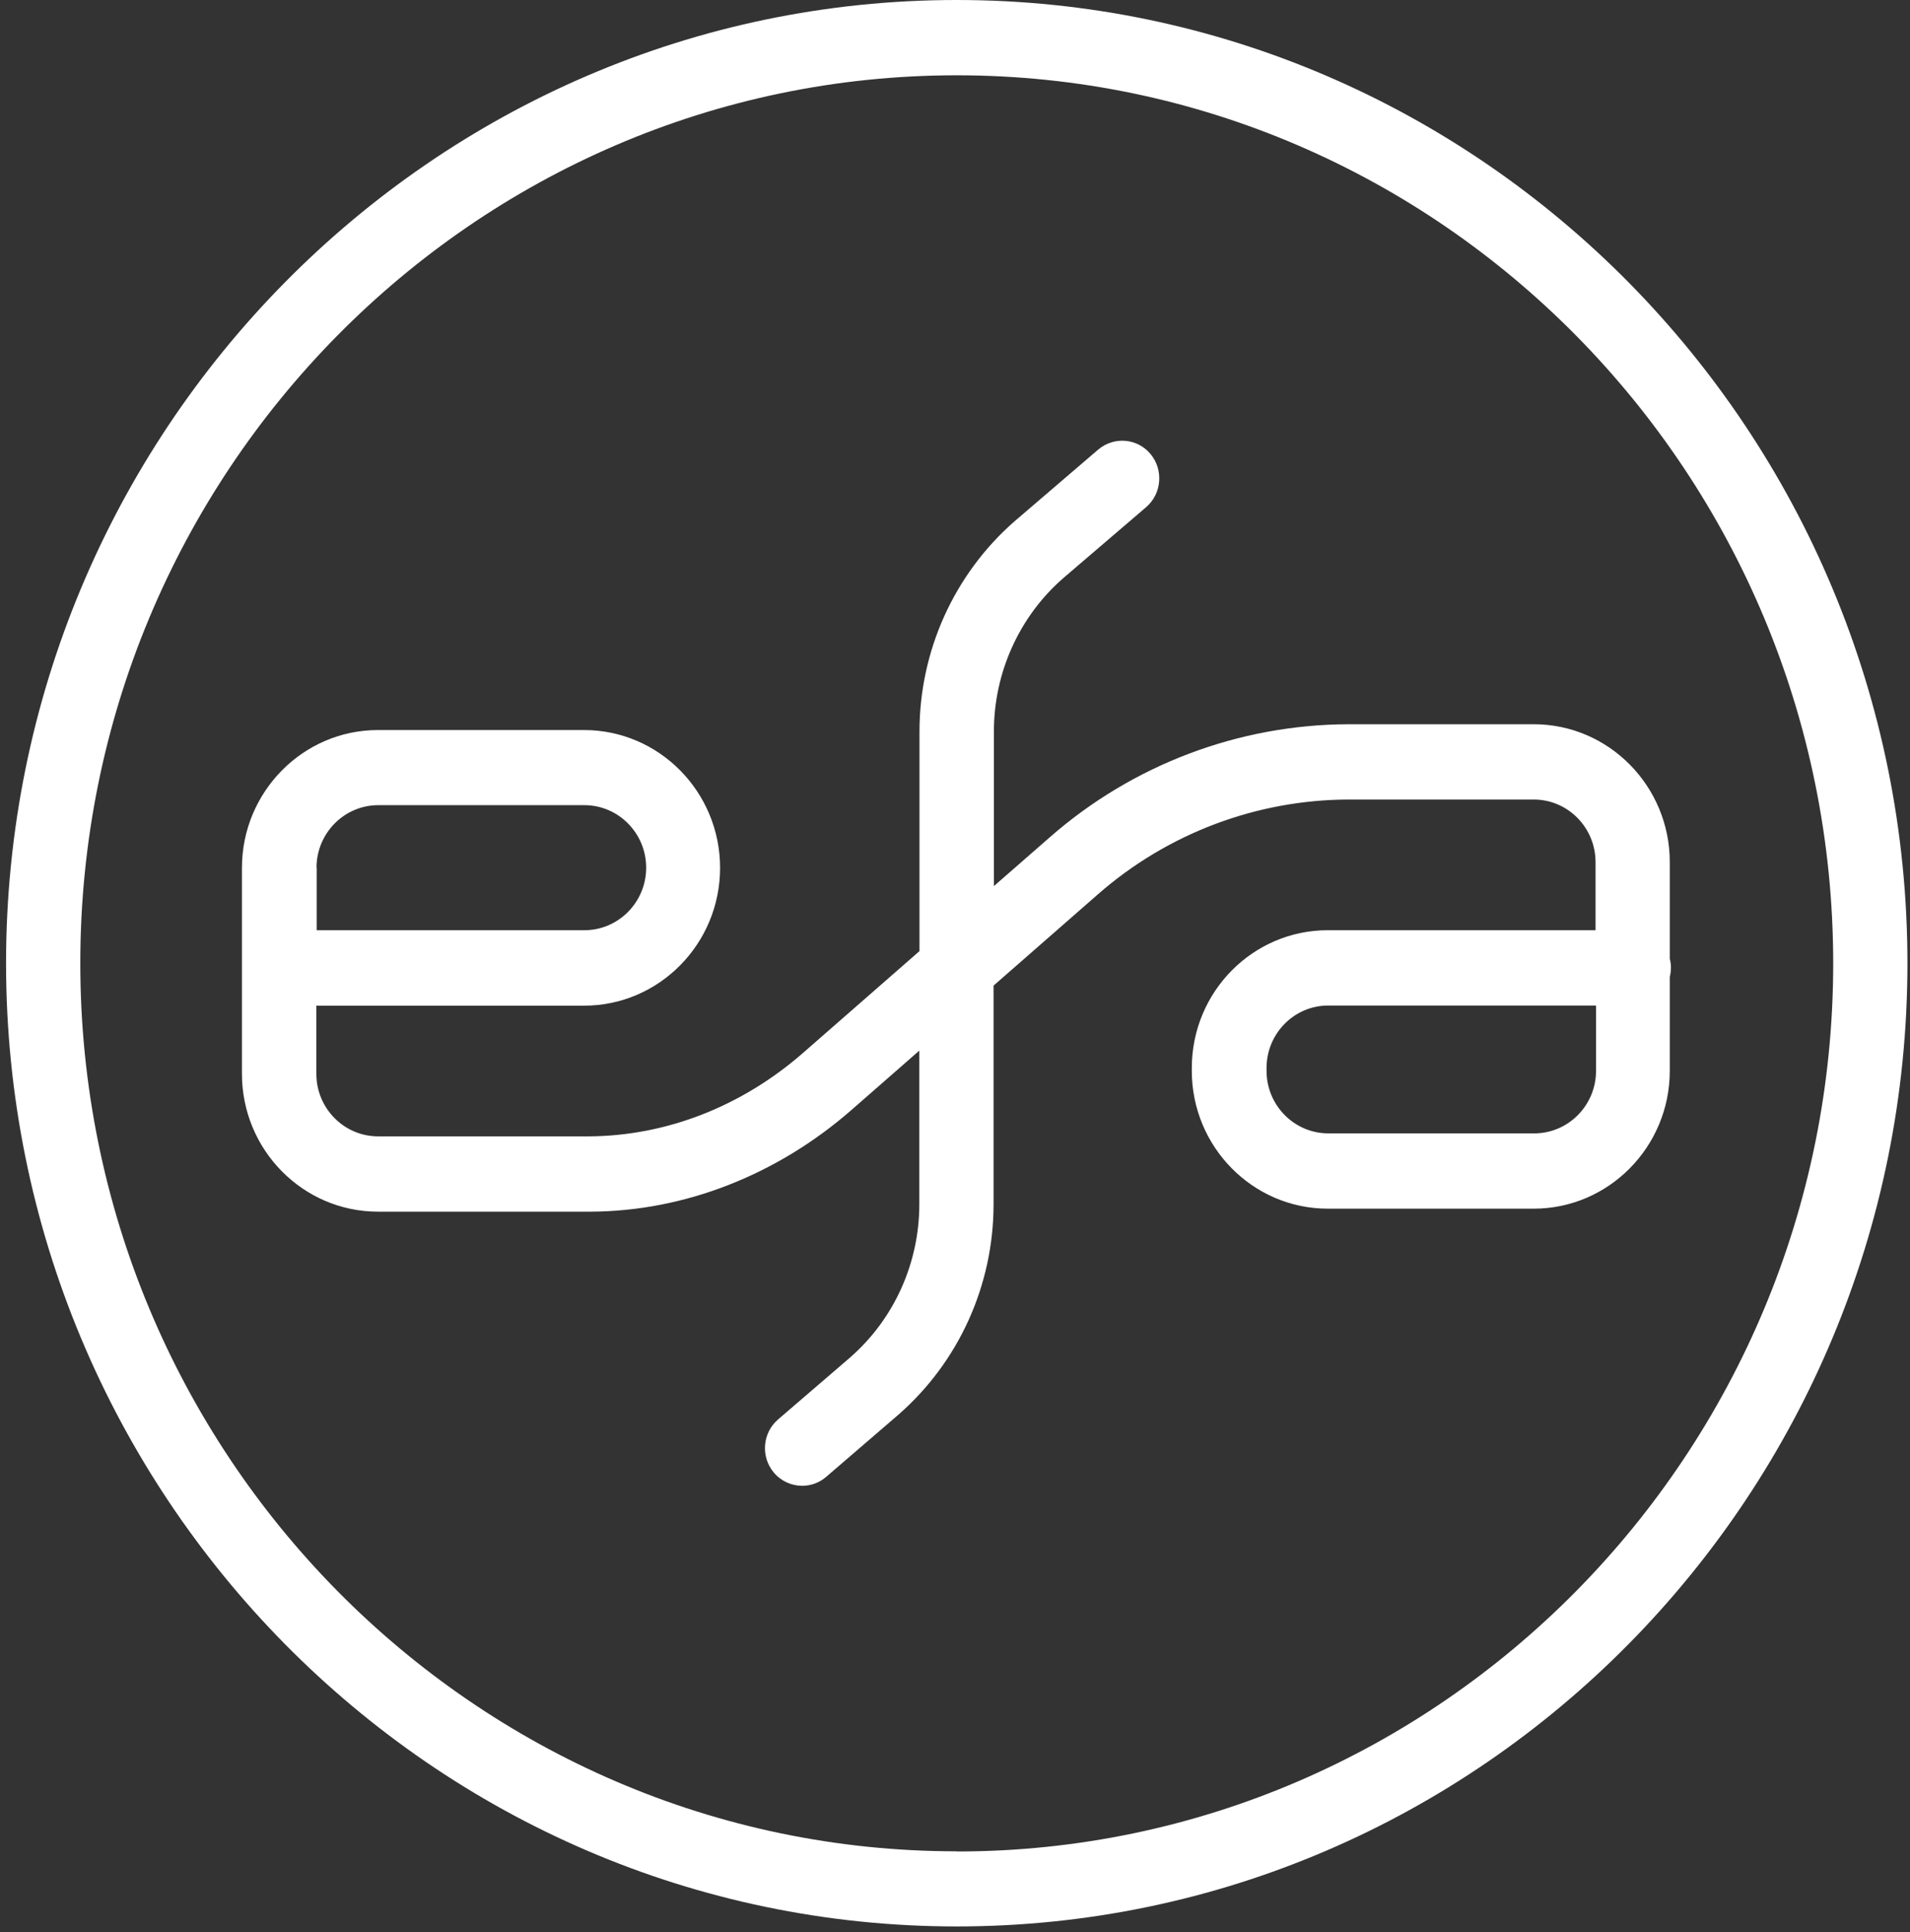 <svg width="178" height="180" viewBox="0 0 178 180" fill="none" xmlns="http://www.w3.org/2000/svg">
<rect x="0" y="0" width="178" height="180" fill="#333333" stroke="none"/>
<path d="M89.163 172.477C44.13 172.477 7.484 135.364 7.484 89.738C7.484 44.112 44.13 7.015 89.163 7.015C134.197 7.015 170.843 44.127 170.843 89.753C170.843 135.379 134.197 172.492 89.163 172.492M89.163 0C40.303 0 0.565 40.265 0.565 89.738C0.565 139.211 40.303 179.476 89.163 179.476C138.024 179.476 177.761 139.211 177.761 89.738C177.761 40.265 138.024 0 89.163 0Z" fill="white"/>
<path d="M148.74 99.765C148.74 102.979 146.153 105.59 142.985 105.59H123.79C120.621 105.59 118.034 102.979 118.034 99.765V99.503C118.034 96.289 120.606 93.678 123.79 93.678H148.74V99.765ZM29.497 80.838C29.497 77.624 32.084 75.013 35.253 75.013H54.463C57.632 75.013 60.219 77.624 60.219 80.838C60.219 84.052 57.632 86.663 54.463 86.663H29.513V80.838H29.497ZM125.672 67.473C115.462 67.504 105.574 71.228 97.844 77.995L92.624 82.553V68.169C92.624 62.668 94.981 57.461 99.053 53.892L106.814 47.248C108.268 45.997 108.452 43.787 107.227 42.304C106.003 40.821 103.814 40.636 102.344 41.887L94.553 48.562C88.92 53.49 85.69 60.629 85.69 68.169V88.61L74.853 98.081C69.143 103.072 62.117 105.822 54.907 105.868H35.237C32.069 105.868 29.482 103.257 29.482 100.044V93.693H54.433C61.428 93.693 67.107 87.93 67.107 80.854C67.107 73.777 61.428 68.014 54.433 68.014H35.222C28.242 68.014 22.548 73.777 22.548 80.854V100.044C22.548 107.12 28.227 112.883 35.222 112.883H55.091C63.801 112.837 72.419 109.469 79.368 103.396L85.675 97.88V112.188C85.675 117.688 83.317 122.895 79.23 126.464L72.51 132.243C71.056 133.494 70.873 135.704 72.112 137.187C72.801 138.006 73.781 138.423 74.761 138.423C75.557 138.423 76.353 138.145 76.996 137.589L83.731 131.795C89.364 126.866 92.594 119.728 92.594 112.188V91.824L102.329 83.31C108.804 77.64 117.1 74.519 125.642 74.488H142.939C146.107 74.488 148.694 77.099 148.694 80.313V86.663H123.744C116.748 86.663 111.069 92.411 111.069 99.503V99.765C111.069 106.842 116.748 112.605 123.744 112.605H142.939C149.919 112.605 155.613 106.842 155.613 99.765V91.02C155.674 90.758 155.72 90.464 155.72 90.171C155.72 89.877 155.69 89.599 155.613 89.321V80.313C155.613 73.237 149.919 67.473 142.939 67.473H125.626H125.672Z" fill="white"/>
</svg>
